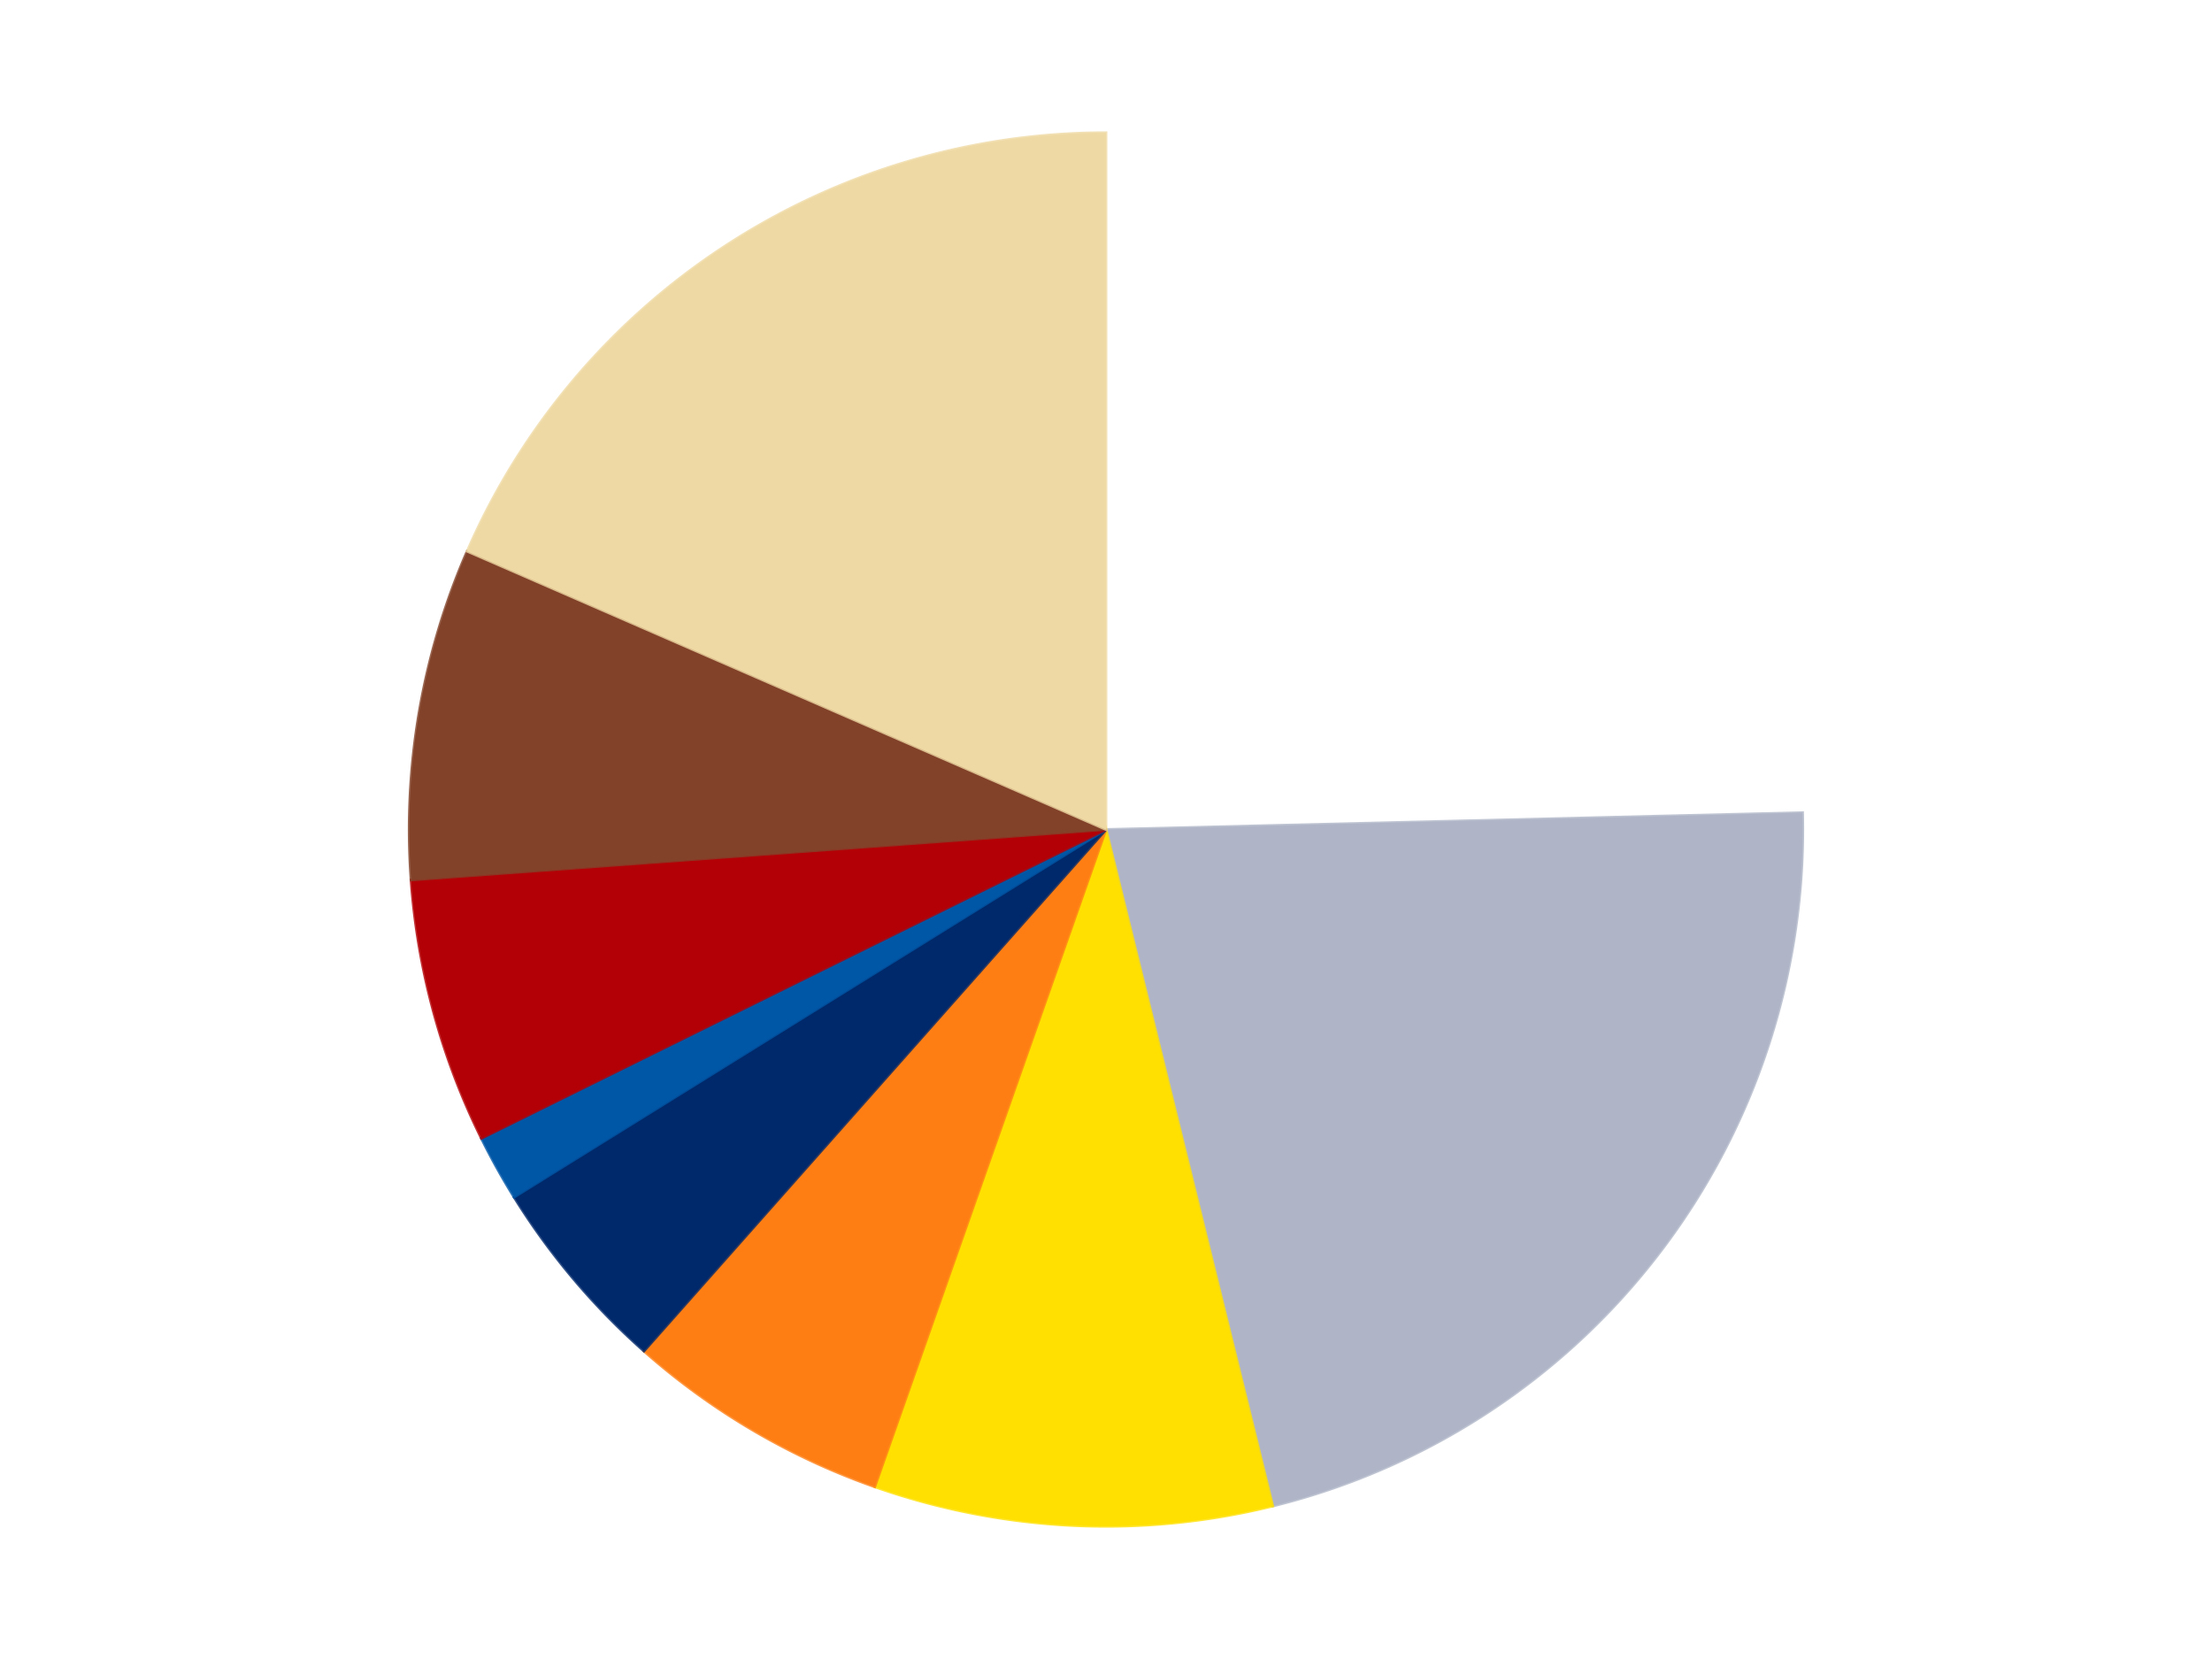 <?xml version='1.0' encoding='utf-8'?>
<svg xmlns="http://www.w3.org/2000/svg" xmlns:xlink="http://www.w3.org/1999/xlink" id="chart-23ec99a2-21ae-4b2c-a4c9-9c2bd7cc9ada" class="pygal-chart" viewBox="0 0 800 600"><!--Generated with pygal 3.0.4 (lxml) ©Kozea 2012-2016 on 2024-07-06--><!--http://pygal.org--><!--http://github.com/Kozea/pygal--><defs><style type="text/css">#chart-23ec99a2-21ae-4b2c-a4c9-9c2bd7cc9ada{-webkit-user-select:none;-webkit-font-smoothing:antialiased;font-family:Consolas,"Liberation Mono",Menlo,Courier,monospace}#chart-23ec99a2-21ae-4b2c-a4c9-9c2bd7cc9ada .title{font-family:Consolas,"Liberation Mono",Menlo,Courier,monospace;font-size:16px}#chart-23ec99a2-21ae-4b2c-a4c9-9c2bd7cc9ada .legends .legend text{font-family:Consolas,"Liberation Mono",Menlo,Courier,monospace;font-size:14px}#chart-23ec99a2-21ae-4b2c-a4c9-9c2bd7cc9ada .axis text{font-family:Consolas,"Liberation Mono",Menlo,Courier,monospace;font-size:10px}#chart-23ec99a2-21ae-4b2c-a4c9-9c2bd7cc9ada .axis text.major{font-family:Consolas,"Liberation Mono",Menlo,Courier,monospace;font-size:10px}#chart-23ec99a2-21ae-4b2c-a4c9-9c2bd7cc9ada .text-overlay text.value{font-family:Consolas,"Liberation Mono",Menlo,Courier,monospace;font-size:16px}#chart-23ec99a2-21ae-4b2c-a4c9-9c2bd7cc9ada .text-overlay text.label{font-family:Consolas,"Liberation Mono",Menlo,Courier,monospace;font-size:10px}#chart-23ec99a2-21ae-4b2c-a4c9-9c2bd7cc9ada .tooltip{font-family:Consolas,"Liberation Mono",Menlo,Courier,monospace;font-size:14px}#chart-23ec99a2-21ae-4b2c-a4c9-9c2bd7cc9ada text.no_data{font-family:Consolas,"Liberation Mono",Menlo,Courier,monospace;font-size:64px}
#chart-23ec99a2-21ae-4b2c-a4c9-9c2bd7cc9ada{background-color:transparent}#chart-23ec99a2-21ae-4b2c-a4c9-9c2bd7cc9ada path,#chart-23ec99a2-21ae-4b2c-a4c9-9c2bd7cc9ada line,#chart-23ec99a2-21ae-4b2c-a4c9-9c2bd7cc9ada rect,#chart-23ec99a2-21ae-4b2c-a4c9-9c2bd7cc9ada circle{-webkit-transition:150ms;-moz-transition:150ms;transition:150ms}#chart-23ec99a2-21ae-4b2c-a4c9-9c2bd7cc9ada .graph &gt; .background{fill:transparent}#chart-23ec99a2-21ae-4b2c-a4c9-9c2bd7cc9ada .plot &gt; .background{fill:transparent}#chart-23ec99a2-21ae-4b2c-a4c9-9c2bd7cc9ada .graph{fill:rgba(0,0,0,.87)}#chart-23ec99a2-21ae-4b2c-a4c9-9c2bd7cc9ada text.no_data{fill:rgba(0,0,0,1)}#chart-23ec99a2-21ae-4b2c-a4c9-9c2bd7cc9ada .title{fill:rgba(0,0,0,1)}#chart-23ec99a2-21ae-4b2c-a4c9-9c2bd7cc9ada .legends .legend text{fill:rgba(0,0,0,.87)}#chart-23ec99a2-21ae-4b2c-a4c9-9c2bd7cc9ada .legends .legend:hover text{fill:rgba(0,0,0,1)}#chart-23ec99a2-21ae-4b2c-a4c9-9c2bd7cc9ada .axis .line{stroke:rgba(0,0,0,1)}#chart-23ec99a2-21ae-4b2c-a4c9-9c2bd7cc9ada .axis .guide.line{stroke:rgba(0,0,0,.54)}#chart-23ec99a2-21ae-4b2c-a4c9-9c2bd7cc9ada .axis .major.line{stroke:rgba(0,0,0,.87)}#chart-23ec99a2-21ae-4b2c-a4c9-9c2bd7cc9ada .axis text.major{fill:rgba(0,0,0,1)}#chart-23ec99a2-21ae-4b2c-a4c9-9c2bd7cc9ada .axis.y .guides:hover .guide.line,#chart-23ec99a2-21ae-4b2c-a4c9-9c2bd7cc9ada .line-graph .axis.x .guides:hover .guide.line,#chart-23ec99a2-21ae-4b2c-a4c9-9c2bd7cc9ada .stackedline-graph .axis.x .guides:hover .guide.line,#chart-23ec99a2-21ae-4b2c-a4c9-9c2bd7cc9ada .xy-graph .axis.x .guides:hover .guide.line{stroke:rgba(0,0,0,1)}#chart-23ec99a2-21ae-4b2c-a4c9-9c2bd7cc9ada .axis .guides:hover text{fill:rgba(0,0,0,1)}#chart-23ec99a2-21ae-4b2c-a4c9-9c2bd7cc9ada .reactive{fill-opacity:1.0;stroke-opacity:.8;stroke-width:1}#chart-23ec99a2-21ae-4b2c-a4c9-9c2bd7cc9ada .ci{stroke:rgba(0,0,0,.87)}#chart-23ec99a2-21ae-4b2c-a4c9-9c2bd7cc9ada .reactive.active,#chart-23ec99a2-21ae-4b2c-a4c9-9c2bd7cc9ada .active .reactive{fill-opacity:0.6;stroke-opacity:.9;stroke-width:4}#chart-23ec99a2-21ae-4b2c-a4c9-9c2bd7cc9ada .ci .reactive.active{stroke-width:1.5}#chart-23ec99a2-21ae-4b2c-a4c9-9c2bd7cc9ada .series text{fill:rgba(0,0,0,1)}#chart-23ec99a2-21ae-4b2c-a4c9-9c2bd7cc9ada .tooltip rect{fill:transparent;stroke:rgba(0,0,0,1);-webkit-transition:opacity 150ms;-moz-transition:opacity 150ms;transition:opacity 150ms}#chart-23ec99a2-21ae-4b2c-a4c9-9c2bd7cc9ada .tooltip .label{fill:rgba(0,0,0,.87)}#chart-23ec99a2-21ae-4b2c-a4c9-9c2bd7cc9ada .tooltip .label{fill:rgba(0,0,0,.87)}#chart-23ec99a2-21ae-4b2c-a4c9-9c2bd7cc9ada .tooltip .legend{font-size:.8em;fill:rgba(0,0,0,.54)}#chart-23ec99a2-21ae-4b2c-a4c9-9c2bd7cc9ada .tooltip .x_label{font-size:.6em;fill:rgba(0,0,0,1)}#chart-23ec99a2-21ae-4b2c-a4c9-9c2bd7cc9ada .tooltip .xlink{font-size:.5em;text-decoration:underline}#chart-23ec99a2-21ae-4b2c-a4c9-9c2bd7cc9ada .tooltip .value{font-size:1.5em}#chart-23ec99a2-21ae-4b2c-a4c9-9c2bd7cc9ada .bound{font-size:.5em}#chart-23ec99a2-21ae-4b2c-a4c9-9c2bd7cc9ada .max-value{font-size:.75em;fill:rgba(0,0,0,.54)}#chart-23ec99a2-21ae-4b2c-a4c9-9c2bd7cc9ada .map-element{fill:transparent;stroke:rgba(0,0,0,.54) !important}#chart-23ec99a2-21ae-4b2c-a4c9-9c2bd7cc9ada .map-element .reactive{fill-opacity:inherit;stroke-opacity:inherit}#chart-23ec99a2-21ae-4b2c-a4c9-9c2bd7cc9ada .color-0,#chart-23ec99a2-21ae-4b2c-a4c9-9c2bd7cc9ada .color-0 a:visited{stroke:#F44336;fill:#F44336}#chart-23ec99a2-21ae-4b2c-a4c9-9c2bd7cc9ada .color-1,#chart-23ec99a2-21ae-4b2c-a4c9-9c2bd7cc9ada .color-1 a:visited{stroke:#3F51B5;fill:#3F51B5}#chart-23ec99a2-21ae-4b2c-a4c9-9c2bd7cc9ada .color-2,#chart-23ec99a2-21ae-4b2c-a4c9-9c2bd7cc9ada .color-2 a:visited{stroke:#009688;fill:#009688}#chart-23ec99a2-21ae-4b2c-a4c9-9c2bd7cc9ada .color-3,#chart-23ec99a2-21ae-4b2c-a4c9-9c2bd7cc9ada .color-3 a:visited{stroke:#FFC107;fill:#FFC107}#chart-23ec99a2-21ae-4b2c-a4c9-9c2bd7cc9ada .color-4,#chart-23ec99a2-21ae-4b2c-a4c9-9c2bd7cc9ada .color-4 a:visited{stroke:#FF5722;fill:#FF5722}#chart-23ec99a2-21ae-4b2c-a4c9-9c2bd7cc9ada .color-5,#chart-23ec99a2-21ae-4b2c-a4c9-9c2bd7cc9ada .color-5 a:visited{stroke:#9C27B0;fill:#9C27B0}#chart-23ec99a2-21ae-4b2c-a4c9-9c2bd7cc9ada .color-6,#chart-23ec99a2-21ae-4b2c-a4c9-9c2bd7cc9ada .color-6 a:visited{stroke:#03A9F4;fill:#03A9F4}#chart-23ec99a2-21ae-4b2c-a4c9-9c2bd7cc9ada .color-7,#chart-23ec99a2-21ae-4b2c-a4c9-9c2bd7cc9ada .color-7 a:visited{stroke:#8BC34A;fill:#8BC34A}#chart-23ec99a2-21ae-4b2c-a4c9-9c2bd7cc9ada .color-8,#chart-23ec99a2-21ae-4b2c-a4c9-9c2bd7cc9ada .color-8 a:visited{stroke:#FF9800;fill:#FF9800}#chart-23ec99a2-21ae-4b2c-a4c9-9c2bd7cc9ada .text-overlay .color-0 text{fill:black}#chart-23ec99a2-21ae-4b2c-a4c9-9c2bd7cc9ada .text-overlay .color-1 text{fill:black}#chart-23ec99a2-21ae-4b2c-a4c9-9c2bd7cc9ada .text-overlay .color-2 text{fill:black}#chart-23ec99a2-21ae-4b2c-a4c9-9c2bd7cc9ada .text-overlay .color-3 text{fill:black}#chart-23ec99a2-21ae-4b2c-a4c9-9c2bd7cc9ada .text-overlay .color-4 text{fill:black}#chart-23ec99a2-21ae-4b2c-a4c9-9c2bd7cc9ada .text-overlay .color-5 text{fill:black}#chart-23ec99a2-21ae-4b2c-a4c9-9c2bd7cc9ada .text-overlay .color-6 text{fill:black}#chart-23ec99a2-21ae-4b2c-a4c9-9c2bd7cc9ada .text-overlay .color-7 text{fill:black}#chart-23ec99a2-21ae-4b2c-a4c9-9c2bd7cc9ada .text-overlay .color-8 text{fill:black}
#chart-23ec99a2-21ae-4b2c-a4c9-9c2bd7cc9ada text.no_data{text-anchor:middle}#chart-23ec99a2-21ae-4b2c-a4c9-9c2bd7cc9ada .guide.line{fill:none}#chart-23ec99a2-21ae-4b2c-a4c9-9c2bd7cc9ada .centered{text-anchor:middle}#chart-23ec99a2-21ae-4b2c-a4c9-9c2bd7cc9ada .title{text-anchor:middle}#chart-23ec99a2-21ae-4b2c-a4c9-9c2bd7cc9ada .legends .legend text{fill-opacity:1}#chart-23ec99a2-21ae-4b2c-a4c9-9c2bd7cc9ada .axis.x text{text-anchor:middle}#chart-23ec99a2-21ae-4b2c-a4c9-9c2bd7cc9ada .axis.x:not(.web) text[transform]{text-anchor:start}#chart-23ec99a2-21ae-4b2c-a4c9-9c2bd7cc9ada .axis.x:not(.web) text[transform].backwards{text-anchor:end}#chart-23ec99a2-21ae-4b2c-a4c9-9c2bd7cc9ada .axis.y text{text-anchor:end}#chart-23ec99a2-21ae-4b2c-a4c9-9c2bd7cc9ada .axis.y text[transform].backwards{text-anchor:start}#chart-23ec99a2-21ae-4b2c-a4c9-9c2bd7cc9ada .axis.y2 text{text-anchor:start}#chart-23ec99a2-21ae-4b2c-a4c9-9c2bd7cc9ada .axis.y2 text[transform].backwards{text-anchor:end}#chart-23ec99a2-21ae-4b2c-a4c9-9c2bd7cc9ada .axis .guide.line{stroke-dasharray:4,4;stroke:black}#chart-23ec99a2-21ae-4b2c-a4c9-9c2bd7cc9ada .axis .major.guide.line{stroke-dasharray:6,6;stroke:black}#chart-23ec99a2-21ae-4b2c-a4c9-9c2bd7cc9ada .horizontal .axis.y .guide.line,#chart-23ec99a2-21ae-4b2c-a4c9-9c2bd7cc9ada .horizontal .axis.y2 .guide.line,#chart-23ec99a2-21ae-4b2c-a4c9-9c2bd7cc9ada .vertical .axis.x .guide.line{opacity:0}#chart-23ec99a2-21ae-4b2c-a4c9-9c2bd7cc9ada .horizontal .axis.always_show .guide.line,#chart-23ec99a2-21ae-4b2c-a4c9-9c2bd7cc9ada .vertical .axis.always_show .guide.line{opacity:1 !important}#chart-23ec99a2-21ae-4b2c-a4c9-9c2bd7cc9ada .axis.y .guides:hover .guide.line,#chart-23ec99a2-21ae-4b2c-a4c9-9c2bd7cc9ada .axis.y2 .guides:hover .guide.line,#chart-23ec99a2-21ae-4b2c-a4c9-9c2bd7cc9ada .axis.x .guides:hover .guide.line{opacity:1}#chart-23ec99a2-21ae-4b2c-a4c9-9c2bd7cc9ada .axis .guides:hover text{opacity:1}#chart-23ec99a2-21ae-4b2c-a4c9-9c2bd7cc9ada .nofill{fill:none}#chart-23ec99a2-21ae-4b2c-a4c9-9c2bd7cc9ada .subtle-fill{fill-opacity:.2}#chart-23ec99a2-21ae-4b2c-a4c9-9c2bd7cc9ada .dot{stroke-width:1px;fill-opacity:1;stroke-opacity:1}#chart-23ec99a2-21ae-4b2c-a4c9-9c2bd7cc9ada .dot.active{stroke-width:5px}#chart-23ec99a2-21ae-4b2c-a4c9-9c2bd7cc9ada .dot.negative{fill:transparent}#chart-23ec99a2-21ae-4b2c-a4c9-9c2bd7cc9ada text,#chart-23ec99a2-21ae-4b2c-a4c9-9c2bd7cc9ada tspan{stroke:none !important}#chart-23ec99a2-21ae-4b2c-a4c9-9c2bd7cc9ada .series text.active{opacity:1}#chart-23ec99a2-21ae-4b2c-a4c9-9c2bd7cc9ada .tooltip rect{fill-opacity:.95;stroke-width:.5}#chart-23ec99a2-21ae-4b2c-a4c9-9c2bd7cc9ada .tooltip text{fill-opacity:1}#chart-23ec99a2-21ae-4b2c-a4c9-9c2bd7cc9ada .showable{visibility:hidden}#chart-23ec99a2-21ae-4b2c-a4c9-9c2bd7cc9ada .showable.shown{visibility:visible}#chart-23ec99a2-21ae-4b2c-a4c9-9c2bd7cc9ada .gauge-background{fill:rgba(229,229,229,1);stroke:none}#chart-23ec99a2-21ae-4b2c-a4c9-9c2bd7cc9ada .bg-lines{stroke:transparent;stroke-width:2px}</style><script type="text/javascript">window.pygal = window.pygal || {};window.pygal.config = window.pygal.config || {};window.pygal.config['23ec99a2-21ae-4b2c-a4c9-9c2bd7cc9ada'] = {"allow_interruptions": false, "box_mode": "extremes", "classes": ["pygal-chart"], "css": ["file://style.css", "file://graph.css"], "defs": [], "disable_xml_declaration": false, "dots_size": 2.5, "dynamic_print_values": false, "explicit_size": false, "fill": false, "force_uri_protocol": "https", "formatter": null, "half_pie": false, "height": 600, "include_x_axis": false, "inner_radius": 0, "interpolate": null, "interpolation_parameters": {}, "interpolation_precision": 250, "inverse_y_axis": false, "js": ["//kozea.github.io/pygal.js/2.0.x/pygal-tooltips.min.js"], "legend_at_bottom": false, "legend_at_bottom_columns": null, "legend_box_size": 12, "logarithmic": false, "margin": 20, "margin_bottom": null, "margin_left": null, "margin_right": null, "margin_top": null, "max_scale": 16, "min_scale": 4, "missing_value_fill_truncation": "x", "no_data_text": "No data", "no_prefix": false, "order_min": null, "pretty_print": false, "print_labels": false, "print_values": false, "print_values_position": "center", "print_zeroes": true, "range": null, "rounded_bars": null, "secondary_range": null, "show_dots": true, "show_legend": false, "show_minor_x_labels": true, "show_minor_y_labels": true, "show_only_major_dots": false, "show_x_guides": false, "show_x_labels": true, "show_y_guides": true, "show_y_labels": true, "spacing": 10, "stack_from_top": false, "strict": false, "stroke": true, "stroke_style": null, "style": {"background": "transparent", "ci_colors": [], "colors": ["#F44336", "#3F51B5", "#009688", "#FFC107", "#FF5722", "#9C27B0", "#03A9F4", "#8BC34A", "#FF9800", "#E91E63", "#2196F3", "#4CAF50", "#FFEB3B", "#673AB7", "#00BCD4", "#CDDC39", "#9E9E9E", "#607D8B"], "dot_opacity": "1", "font_family": "Consolas, \"Liberation Mono\", Menlo, Courier, monospace", "foreground": "rgba(0, 0, 0, .87)", "foreground_strong": "rgba(0, 0, 0, 1)", "foreground_subtle": "rgba(0, 0, 0, .54)", "guide_stroke_color": "black", "guide_stroke_dasharray": "4,4", "label_font_family": "Consolas, \"Liberation Mono\", Menlo, Courier, monospace", "label_font_size": 10, "legend_font_family": "Consolas, \"Liberation Mono\", Menlo, Courier, monospace", "legend_font_size": 14, "major_guide_stroke_color": "black", "major_guide_stroke_dasharray": "6,6", "major_label_font_family": "Consolas, \"Liberation Mono\", Menlo, Courier, monospace", "major_label_font_size": 10, "no_data_font_family": "Consolas, \"Liberation Mono\", Menlo, Courier, monospace", "no_data_font_size": 64, "opacity": "1.0", "opacity_hover": "0.6", "plot_background": "transparent", "stroke_opacity": ".8", "stroke_opacity_hover": ".9", "stroke_width": "1", "stroke_width_hover": "4", "title_font_family": "Consolas, \"Liberation Mono\", Menlo, Courier, monospace", "title_font_size": 16, "tooltip_font_family": "Consolas, \"Liberation Mono\", Menlo, Courier, monospace", "tooltip_font_size": 14, "transition": "150ms", "value_background": "rgba(229, 229, 229, 1)", "value_colors": [], "value_font_family": "Consolas, \"Liberation Mono\", Menlo, Courier, monospace", "value_font_size": 16, "value_label_font_family": "Consolas, \"Liberation Mono\", Menlo, Courier, monospace", "value_label_font_size": 10}, "title": null, "tooltip_border_radius": 0, "tooltip_fancy_mode": true, "truncate_label": null, "truncate_legend": null, "width": 800, "x_label_rotation": 0, "x_labels": null, "x_labels_major": null, "x_labels_major_count": null, "x_labels_major_every": null, "x_title": null, "xrange": null, "y_label_rotation": 0, "y_labels": null, "y_labels_major": null, "y_labels_major_count": null, "y_labels_major_every": null, "y_title": null, "zero": 0, "legends": ["White", "Light Bluish Gray", "Yellow", "Orange", "Trans-Dark Blue", "Blue", "Red", "Reddish Brown", "Tan"]}</script><script type="text/javascript" xlink:href="https://kozea.github.io/pygal.js/2.0.x/pygal-tooltips.min.js"/></defs><title>Pygal</title><g class="graph pie-graph vertical"><rect x="0" y="0" width="800" height="600" class="background"/><g transform="translate(20, 20)" class="plot"><rect x="0" y="0" width="760" height="560" class="background"/><g class="series serie-0 color-0"><g class="slices"><g class="slice" style="fill: #FFFFFF; stroke: #FFFFFF"><path d="M380 28 A252 252 0 0 1 631.926 273.911 L380 280 A0 0 0 0 0 380 280 z" class="slice reactive tooltip-trigger"/><desc class="value">16</desc><desc class="x centered">468.01243202136607</desc><desc class="y centered">189.83453094624076</desc></g></g></g><g class="series serie-1 color-1"><g class="slices"><g class="slice" style="fill: #AFB5C7; stroke: #AFB5C7"><path d="M631.926 273.911 A252 252 0 0 1 440.308 524.677 L380 280 A0 0 0 0 0 380 280 z" class="slice reactive tooltip-trigger"/><desc class="value">14</desc><desc class="x centered">480.11678764393304</desc><desc class="y centered">356.5024759851576</desc></g></g></g><g class="series serie-2 color-2"><g class="slices"><g class="slice" style="fill: #FFE001; stroke: #FFE001"><path d="M440.308 524.677 A252 252 0 0 1 296.359 517.715 L380 280 A0 0 0 0 0 380 280 z" class="slice reactive tooltip-trigger"/><desc class="value">6</desc><desc class="x centered">373.9125141797861</desc><desc class="y centered">405.85286058087314</desc></g></g></g><g class="series serie-3 color-3"><g class="slices"><g class="slice" style="fill: #FF7E14; stroke: #FF7E14"><path d="M296.359 517.715 A252 252 0 0 1 212.893 468.625 L380 280 A0 0 0 0 0 380 280 z" class="slice reactive tooltip-trigger"/><desc class="value">4</desc><desc class="x centered">316.1230584194876</desc><desc class="y centered">388.6081780268862</desc></g></g></g><g class="series serie-4 color-4"><g class="slices"><g class="slice" style="fill: #00296B; stroke: #00296B"><path d="M212.893 468.625 A252 252 0 0 1 165.934 412.965 L380 280 A0 0 0 0 0 380 280 z" class="slice reactive tooltip-trigger"/><desc class="value">3</desc><desc class="x centered">283.6962192112231</desc><desc class="y centered">361.25011880475745</desc></g></g></g><g class="series serie-5 color-5"><g class="slices"><g class="slice" style="fill: #0057A6; stroke: #0057A6"><path d="M165.934 412.965 A252 252 0 0 1 154.1 391.684 L380 280 A0 0 0 0 0 380 280 z" class="slice reactive tooltip-trigger"/><desc class="value">1</desc><desc class="x centered">269.88002788905874</desc><desc class="y centered">341.2339100685683</desc></g></g></g><g class="series serie-6 color-6"><g class="slices"><g class="slice" style="fill: #B30006; stroke: #B30006"><path d="M154.1 391.684 A252 252 0 0 1 128.662 298.254 L380 280 A0 0 0 0 0 380 280 z" class="slice reactive tooltip-trigger"/><desc class="value">4</desc><desc class="x centered">258.42568027871255</desc><desc class="y centered">313.101129653022</desc></g></g></g><g class="series serie-7 color-7"><g class="slices"><g class="slice" style="fill: #82422A; stroke: #82422A"><path d="M128.662 298.254 A252 252 0 0 1 148.968 179.36 L380 280 A0 0 0 0 0 380 280 z" class="slice reactive tooltip-trigger"/><desc class="value">5</desc><desc class="x centered">255.79851380261198</desc><desc class="y centered">258.7870127902731</desc></g></g></g><g class="series serie-8 color-8"><g class="slices"><g class="slice" style="fill: #EED9A4; stroke: #EED9A4"><path d="M148.968 179.36 A252 252 0 0 1 380 28 L380 280 A0 0 0 0 0 380 280 z" class="slice reactive tooltip-trigger"/><desc class="value">12</desc><desc class="x centered">310.9504240733116</desc><desc class="y centered">174.60476261071142</desc></g></g></g></g><g class="titles"/><g transform="translate(20, 20)" class="plot overlay"><g class="series serie-0 color-0"/><g class="series serie-1 color-1"/><g class="series serie-2 color-2"/><g class="series serie-3 color-3"/><g class="series serie-4 color-4"/><g class="series serie-5 color-5"/><g class="series serie-6 color-6"/><g class="series serie-7 color-7"/><g class="series serie-8 color-8"/></g><g transform="translate(20, 20)" class="plot text-overlay"><g class="series serie-0 color-0"/><g class="series serie-1 color-1"/><g class="series serie-2 color-2"/><g class="series serie-3 color-3"/><g class="series serie-4 color-4"/><g class="series serie-5 color-5"/><g class="series serie-6 color-6"/><g class="series serie-7 color-7"/><g class="series serie-8 color-8"/></g><g transform="translate(20, 20)" class="plot tooltip-overlay"><g transform="translate(0 0)" style="opacity: 0" class="tooltip"><rect rx="0" ry="0" width="0" height="0" class="tooltip-box"/><g class="text"/></g></g></g></svg>